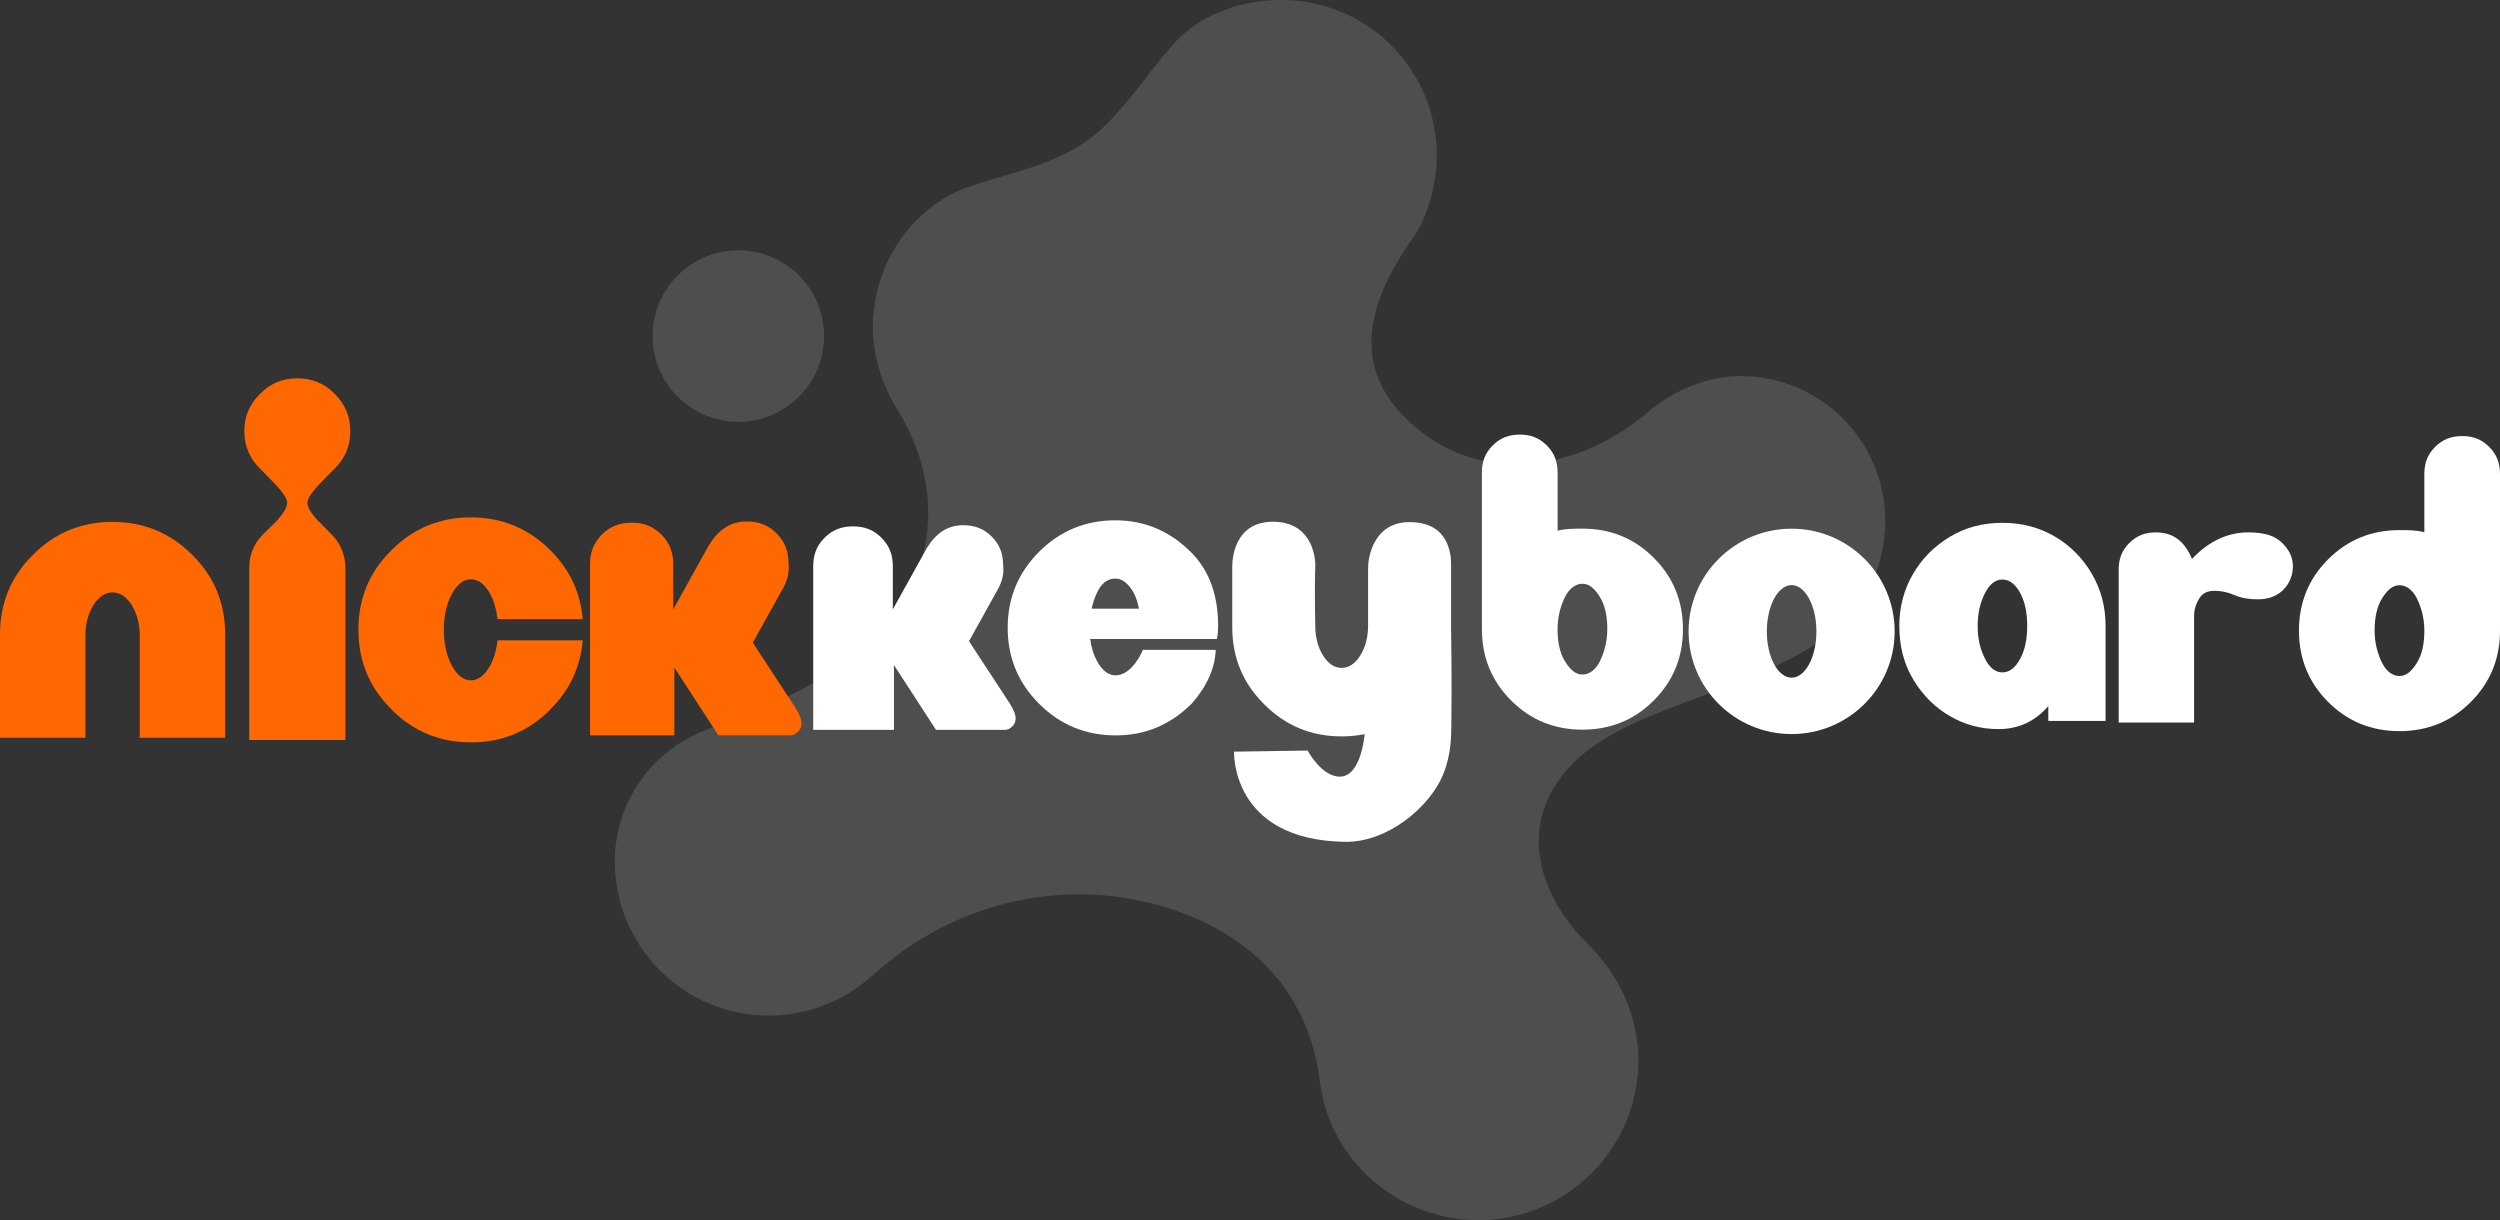 <svg version="1.1" xmlns="http://www.w3.org/2000/svg" xmlns:xlink="http://www.w3.org/1999/xlink" width="448.958" height="219.113" viewBox="0,0,448.958,219.113"><rect x="0" y="0" width="448.958" height="219.113" fill="#333333" stroke="none"/><g transform="translate(-15.521,-70.443)"><g data-paper-data="{&quot;isPaintingLayer&quot;:true}" stroke="none" stroke-linecap="butt" stroke-linejoin="miter" stroke-dasharray="" stroke-dashoffset="0" style="mix-blend-mode: normal"><g fill="#4e4e4e" fill-rule="evenodd" stroke-miterlimit="4"><path d="M158.998,119.909c2.887,2.888 4.509,6.804 4.509,10.887c-0,8.503 -6.893,15.396 -15.396,15.396c-8.503,-0 -15.396,-6.893 -15.396,-15.396c-0,-4.083 1.622,-8 4.509,-10.887c2.887,-2.888 6.804,-4.51 10.887,-4.51c4.083,0 8,1.622 10.887,4.51z" stroke-width="6.532"/><path d="M273.531,98.294c-0.01,4.927 -1.451,10.952 -4.311,14.964c-8.944,12.55 -11.162,24.488 1.105,34.408c11.284,9.124 27.678,8.213 41.445,-3.455c4.432,-3.756 10.506,-6.231 16.316,-6.233c14.35,0 25.984,11.633 25.984,25.984c-0.004,8.019 -3.51,15.857 -10.038,20.516c-18.173,12.971 -43.667,12.983 -50.82,30.125c-3.684,8.827 0.584,18.612 7.217,25.098c5.746,5.619 9.305,13.093 9.318,21.13c0,15.865 -12.861,28.725 -28.725,28.725c-14.364,-0.017 -26.707,-10.603 -28.464,-24.859c-2.686,-21.797 -20.074,-30.054 -32.897,-32.63c-14.171,-2.847 -32.279,-0.123 -47.484,13.569c-5.102,4.594 -11.699,7.178 -18.564,7.189c-15.29,-0 -27.684,-12.395 -27.684,-27.684c0.015,-10.831 6.884,-20.337 17.112,-23.897c20.642,-7.186 31.545,-15.399 36.564,-26.476c3.966,-8.752 3.696,-19.971 -2.839,-30.61c-2.777,-4.521 -4.49,-9.613 -4.495,-14.919c0.012,-11.44 7.1,-22.025 17.994,-25.519c7.939,-2.546 15.065,-3.889 21.163,-8.525c5.62,-4.272 10.084,-11.632 14.961,-16.983c4.845,-5.316 12.098,-7.77 19.291,-7.772c15.381,0 27.85,12.469 27.85,27.85z" stroke-width="11.815"/></g><g fill="#ff6700" fill-rule="nonzero" stroke-width="0" stroke-miterlimit="10"><path d="M35.719,164.168c5.602,0 10.375,1.972 14.319,5.916c3.944,3.894 5.916,8.655 5.916,14.282v18.578h-15.337v-18.276c0,-2.16 -0.477,-4.007 -1.432,-5.539c-0.955,-1.532 -2.11,-2.299 -3.467,-2.299c-1.331,0 -2.474,0.766 -3.429,2.299c-0.955,1.532 -1.432,3.379 -1.432,5.539v18.276h-15.337v-18.578c0,-5.627 1.972,-10.388 5.916,-14.282c3.919,-3.944 8.68,-5.916 14.282,-5.916z"/><path d="M73.552,156.696c-1.821,1.793 -2.759,3.123 -2.815,3.991v0.084c0,0.896 0.798,2.129 2.395,3.697l1.891,1.891c1.681,1.709 2.521,3.753 2.521,6.134v30.838h-17.268v-30.838c0,-2.409 0.84,-4.453 2.521,-6.134l1.933,-1.891c1.569,-1.569 2.353,-2.815 2.353,-3.739v-0.084c-0.084,-0.84 -1.022,-2.157 -2.815,-3.949l-2.059,-2.101c-1.877,-1.849 -2.815,-4.089 -2.815,-6.722c0,-2.633 0.938,-4.86 2.815,-6.68c1.821,-1.877 4.047,-2.815 6.68,-2.815c2.661,0 4.902,0.924 6.722,2.773c1.877,1.849 2.815,4.089 2.815,6.722c0,2.661 -0.938,4.902 -2.815,6.722z"/><path d="M103.554,189.962c0.678,-1.281 1.118,-2.789 1.319,-4.522h15.299c-0.427,4.849 -2.361,8.969 -5.803,12.36v0.038c-3.919,3.944 -8.642,5.916 -14.169,5.916h-0.188c-5.552,0 -10.287,-1.972 -14.206,-5.916v-0.038c-3.944,-3.894 -5.916,-8.617 -5.916,-14.169v-0.188c0,-5.552 1.972,-10.275 5.916,-14.169c3.919,-3.944 8.68,-5.916 14.282,-5.916c5.577,0 10.338,1.972 14.282,5.916c3.442,3.417 5.376,7.537 5.803,12.36h-15.299c-0.201,-1.733 -0.641,-3.241 -1.319,-4.522c-0.98,-1.759 -2.135,-2.638 -3.467,-2.638c-1.331,0 -2.475,0.879 -3.429,2.638c-0.955,1.784 -1.432,3.932 -1.432,6.444c0,2.487 0.477,4.622 1.432,6.406c0.955,1.759 2.098,2.65 3.429,2.675c1.331,-0.025 2.487,-0.917 3.467,-2.675z"/><path d="M156.046,176.255l-5.334,9.601l7.681,11.734c0.64,1.067 1.067,1.92 1.067,2.774c0,0.64 -0.213,1.067 -0.64,1.493c-0.427,0.427 -0.853,0.64 -1.493,0.64h-12.801l-7.894,-12.161v12.161h-15.148v-30.723c0,-2.134 0.64,-3.84 2.134,-5.334c1.493,-1.493 3.2,-2.134 5.334,-2.134c2.134,0 3.84,0.64 5.334,2.134c1.493,1.493 2.134,3.2 2.134,5.334v8.107l6.401,-11.521c1.707,-2.774 3.84,-4.267 6.827,-4.267c2.134,0 3.84,0.64 5.334,2.134c1.493,1.493 2.134,3.2 2.134,5.334c0.213,1.707 -0.213,3.2 -1.067,4.694z"/></g><path d="M194.643,176.403l-5.105,9.189l7.351,11.231c0.613,1.021 1.021,1.838 1.021,2.655c0,0.613 -0.204,1.021 -0.613,1.429c-0.408,0.408 -0.817,0.613 -1.429,0.613h-12.252l-7.555,-11.639v11.639h-14.498v-29.404c0,-2.042 0.613,-3.675 2.042,-5.105c1.429,-1.429 3.063,-2.042 5.105,-2.042c2.042,0 3.675,0.613 5.105,2.042c1.429,1.429 2.042,3.063 2.042,5.105v7.759l6.126,-11.026c1.634,-2.655 3.675,-4.084 6.534,-4.084c2.042,0 3.675,0.613 5.105,2.042c1.429,1.429 2.042,3.063 2.042,5.105c0.204,1.634 -0.204,3.063 -1.021,4.492z" fill="#ffffff" fill-rule="nonzero" stroke-width="0" stroke-miterlimit="10"/><path d="M220.068,179.752c-0.264,-1.226 -0.577,-2.164 -0.938,-2.813c-0.962,-1.731 -2.068,-2.597 -3.318,-2.597c-1.395,0 -2.488,0.842 -3.282,2.525c-0.409,0.866 -0.733,1.827 -0.974,2.885zM215.813,163.884c5.265,0 9.81,1.923 13.633,5.77c2.597,2.597 4.147,5.975 4.652,10.134c0.12,1.01 0.18,1.948 0.18,2.813c0,0.962 -0.072,1.827 -0.216,2.597h-22.757c0.192,1.515 0.601,2.837 1.226,3.967c0.914,1.683 2.008,2.537 3.282,2.561c1.298,0 2.513,-0.757 3.643,-2.272c0.553,-0.769 0.986,-1.539 1.298,-2.308h13.092c-0.144,3.318 -1.563,6.516 -4.256,9.593c-3.823,3.847 -8.379,5.77 -13.669,5.77c-5.41,0 -10.002,-1.887 -13.777,-5.662c-3.775,-3.751 -5.662,-8.307 -5.662,-13.669c0,-5.338 1.887,-9.894 5.662,-13.669c3.775,-3.751 8.331,-5.626 13.669,-5.626z" fill="#ffffff" fill-rule="nonzero" stroke-width="0" stroke-miterlimit="10"/><path d="M256.444,202.685c-5.446,0 -10.072,-1.918 -13.881,-5.75c-3.834,-3.786 -5.751,-8.412 -5.751,-13.882c0,0 0,-7.6 0,-10.848c0,-1.265 0.307,-7.973 7.182,-8.064c6.605,-0.088 7.838,5.554 7.725,8.178c-0.142,3.276 0,10.442 0,10.442c0,2.099 0.464,3.895 1.392,5.384c0.928,1.488 2.039,2.235 3.333,2.235c1.318,0 2.441,-0.746 3.37,-2.235c0.927,-1.489 1.391,-3.284 1.391,-5.384c0,0 0,-7.799 0,-9.647c0,-0.689 0.007,-1.647 0.183,-2.462c0.443,-2.042 1.839,-6.535 7.441,-6.449c5.686,0.087 6.792,3.893 7.159,5.865c0.119,0.637 0.124,1.655 0.124,2.251c0,1.788 0,10.735 0,10.735c0,0.011 0.17,10.01 0.044,17.717c-0.028,1.685 0.019,5.131 -1.467,8.745c-2.403,5.842 -9.937,12.235 -17.67,12.106c-20.534,-0.343 -19.881,-16.197 -19.881,-16.197l13.212,-0.195c0,0 2.508,4.73 5.819,4.685c3.843,-0.052 4.426,-7.631 4.417,-7.63c-1.325,0.267 -2.706,0.401 -4.143,0.401z" data-paper-data="{&quot;index&quot;:null}" fill="#ffffff" fill-rule="nonzero" stroke-width="0" stroke-miterlimit="10"/><path d="M295.236,165.763c1.359,-0.388 2.912,-0.388 4.464,-0.388c5.047,0 9.317,1.747 12.811,5.241c3.494,3.494 5.241,7.764 5.241,12.811c0,5.047 -1.747,9.317 -5.241,12.811c-3.494,3.494 -7.764,5.241 -12.811,5.241c-5.047,0 -9.317,-1.747 -12.811,-5.241c-3.494,-3.494 -5.241,-7.764 -5.241,-12.811v-28.145c0,-1.941 0.582,-3.494 1.941,-4.853c1.359,-1.359 2.912,-1.941 4.853,-1.941c1.941,0 3.494,0.582 4.853,1.941c1.359,1.359 1.941,2.912 1.941,4.853zM299.7,191.579c1.165,0 2.329,-0.776 3.106,-2.329c0.776,-1.553 1.359,-3.494 1.359,-5.823c0,-2.329 -0.388,-4.27 -1.359,-5.823c-0.971,-1.553 -1.941,-2.329 -3.106,-2.329c-1.165,0 -2.329,0.776 -3.106,2.329c-0.776,1.553 -1.359,3.494 -1.359,5.823c0,2.329 0.388,4.27 1.359,5.823c0.971,1.553 1.941,2.329 3.106,2.329z" data-paper-data="{&quot;index&quot;:null}" fill="#ffffff" fill-rule="nonzero" stroke-width="0" stroke-miterlimit="10"/><path d="M337.265,192.14c2.468,0 4.452,-3.705 4.452,-8.3c0,-4.589 -1.983,-8.319 -4.452,-8.319c-2.462,0 -4.452,3.73 -4.452,8.319c0,4.594 1.989,8.3 4.452,8.3M337.265,165.387c10.203,0 18.502,8.255 18.502,18.453c0,10.178 -8.299,18.428 -18.502,18.428c-10.221,0 -18.503,-8.25 -18.503,-18.428c0,-10.197 8.282,-18.453 18.503,-18.453" fill="#ffffff" fill-rule="nonzero" stroke-width="0" stroke-miterlimit="10"/><path d="M378.287,188.798c0.869,-1.564 1.286,-3.544 1.286,-5.942c0,-2.397 -0.417,-4.413 -1.286,-5.976c-0.869,-1.564 -1.911,-2.363 -3.162,-2.363c-1.286,0 -2.328,0.834 -3.162,2.502c-0.869,1.703 -1.286,3.648 -1.286,5.837c0,2.189 0.417,4.1 1.286,5.803c0.834,1.703 1.876,2.536 3.162,2.536c1.216,0 2.293,-0.799 3.162,-2.397zM365.709,199.048c-2.675,-1.529 -4.83,-3.683 -6.532,-6.463c-1.703,-2.78 -2.571,-6.011 -2.571,-9.729c0,-3.37 0.799,-6.463 2.432,-9.277c1.598,-2.78 3.787,-5.003 6.602,-6.706c2.78,-1.703 5.941,-2.536 9.486,-2.536c3.509,0 6.671,0.834 9.486,2.502c2.78,1.668 4.969,3.892 6.602,6.706c1.633,2.814 2.432,5.907 2.432,9.312v17.06h-10.285v-2.675c-2.363,2.745 -5.351,4.135 -8.93,4.135c-3.162,0 -6.046,-0.764 -8.721,-2.328z" data-paper-data="{&quot;index&quot;:null}" fill="#ffffff" fill-rule="nonzero" stroke-width="0" stroke-miterlimit="10"/><path d="M409.544,200.199h-13.545v-27.471c0,-1.908 0.572,-3.434 1.908,-4.769c1.335,-1.335 2.862,-1.908 4.769,-1.908c3.052,0 5.151,1.526 6.486,4.769c3.052,-3.243 6.486,-4.769 10.111,-4.769c2.862,0 4.769,0.572 6.105,1.908c1.335,1.335 1.908,2.671 1.908,4.197c0,1.526 -0.572,3.052 -1.717,4.197c-1.145,1.145 -2.671,1.717 -4.579,1.717c-1.526,0 -2.862,-0.191 -4.197,-0.763c-1.335,-0.572 -2.48,-0.763 -3.625,-0.763c-1.145,0 -2.098,0.382 -2.671,1.335c-0.572,0.954 -0.954,1.908 -0.954,3.243z" data-paper-data="{&quot;index&quot;:null}" fill="#ffffff" fill-rule="nonzero" stroke-width="0" stroke-miterlimit="10"/><path d="M450.892,155.547c0,-1.941 0.582,-3.494 1.941,-4.853c1.359,-1.359 2.912,-1.941 4.853,-1.941c1.941,0 3.494,0.582 4.853,1.941c1.359,1.359 1.941,2.912 1.941,4.853v28.145c0,5.047 -1.747,9.317 -5.241,12.811c-3.494,3.494 -7.764,5.241 -12.811,5.241c-5.047,0 -9.317,-1.747 -12.811,-5.241c-3.494,-3.494 -5.241,-7.764 -5.241,-12.811c0,-5.047 1.747,-9.317 5.241,-12.811c3.494,-3.494 7.764,-5.241 12.811,-5.241c1.553,0 3.106,0 4.464,0.388zM446.427,191.844c1.165,0 2.135,-0.776 3.106,-2.329c0.971,-1.553 1.359,-3.494 1.359,-5.823c0,-2.329 -0.582,-4.27 -1.359,-5.823c-0.776,-1.553 -1.941,-2.329 -3.106,-2.329c-1.165,0 -2.135,0.776 -3.106,2.329c-0.971,1.553 -1.359,3.494 -1.359,5.823c0,2.329 0.582,4.27 1.359,5.823c0.776,1.553 1.941,2.329 3.106,2.329z" data-paper-data="{&quot;index&quot;:null}" fill="#ffffff" fill-rule="nonzero" stroke-width="0" stroke-miterlimit="10"/></g></g></svg>